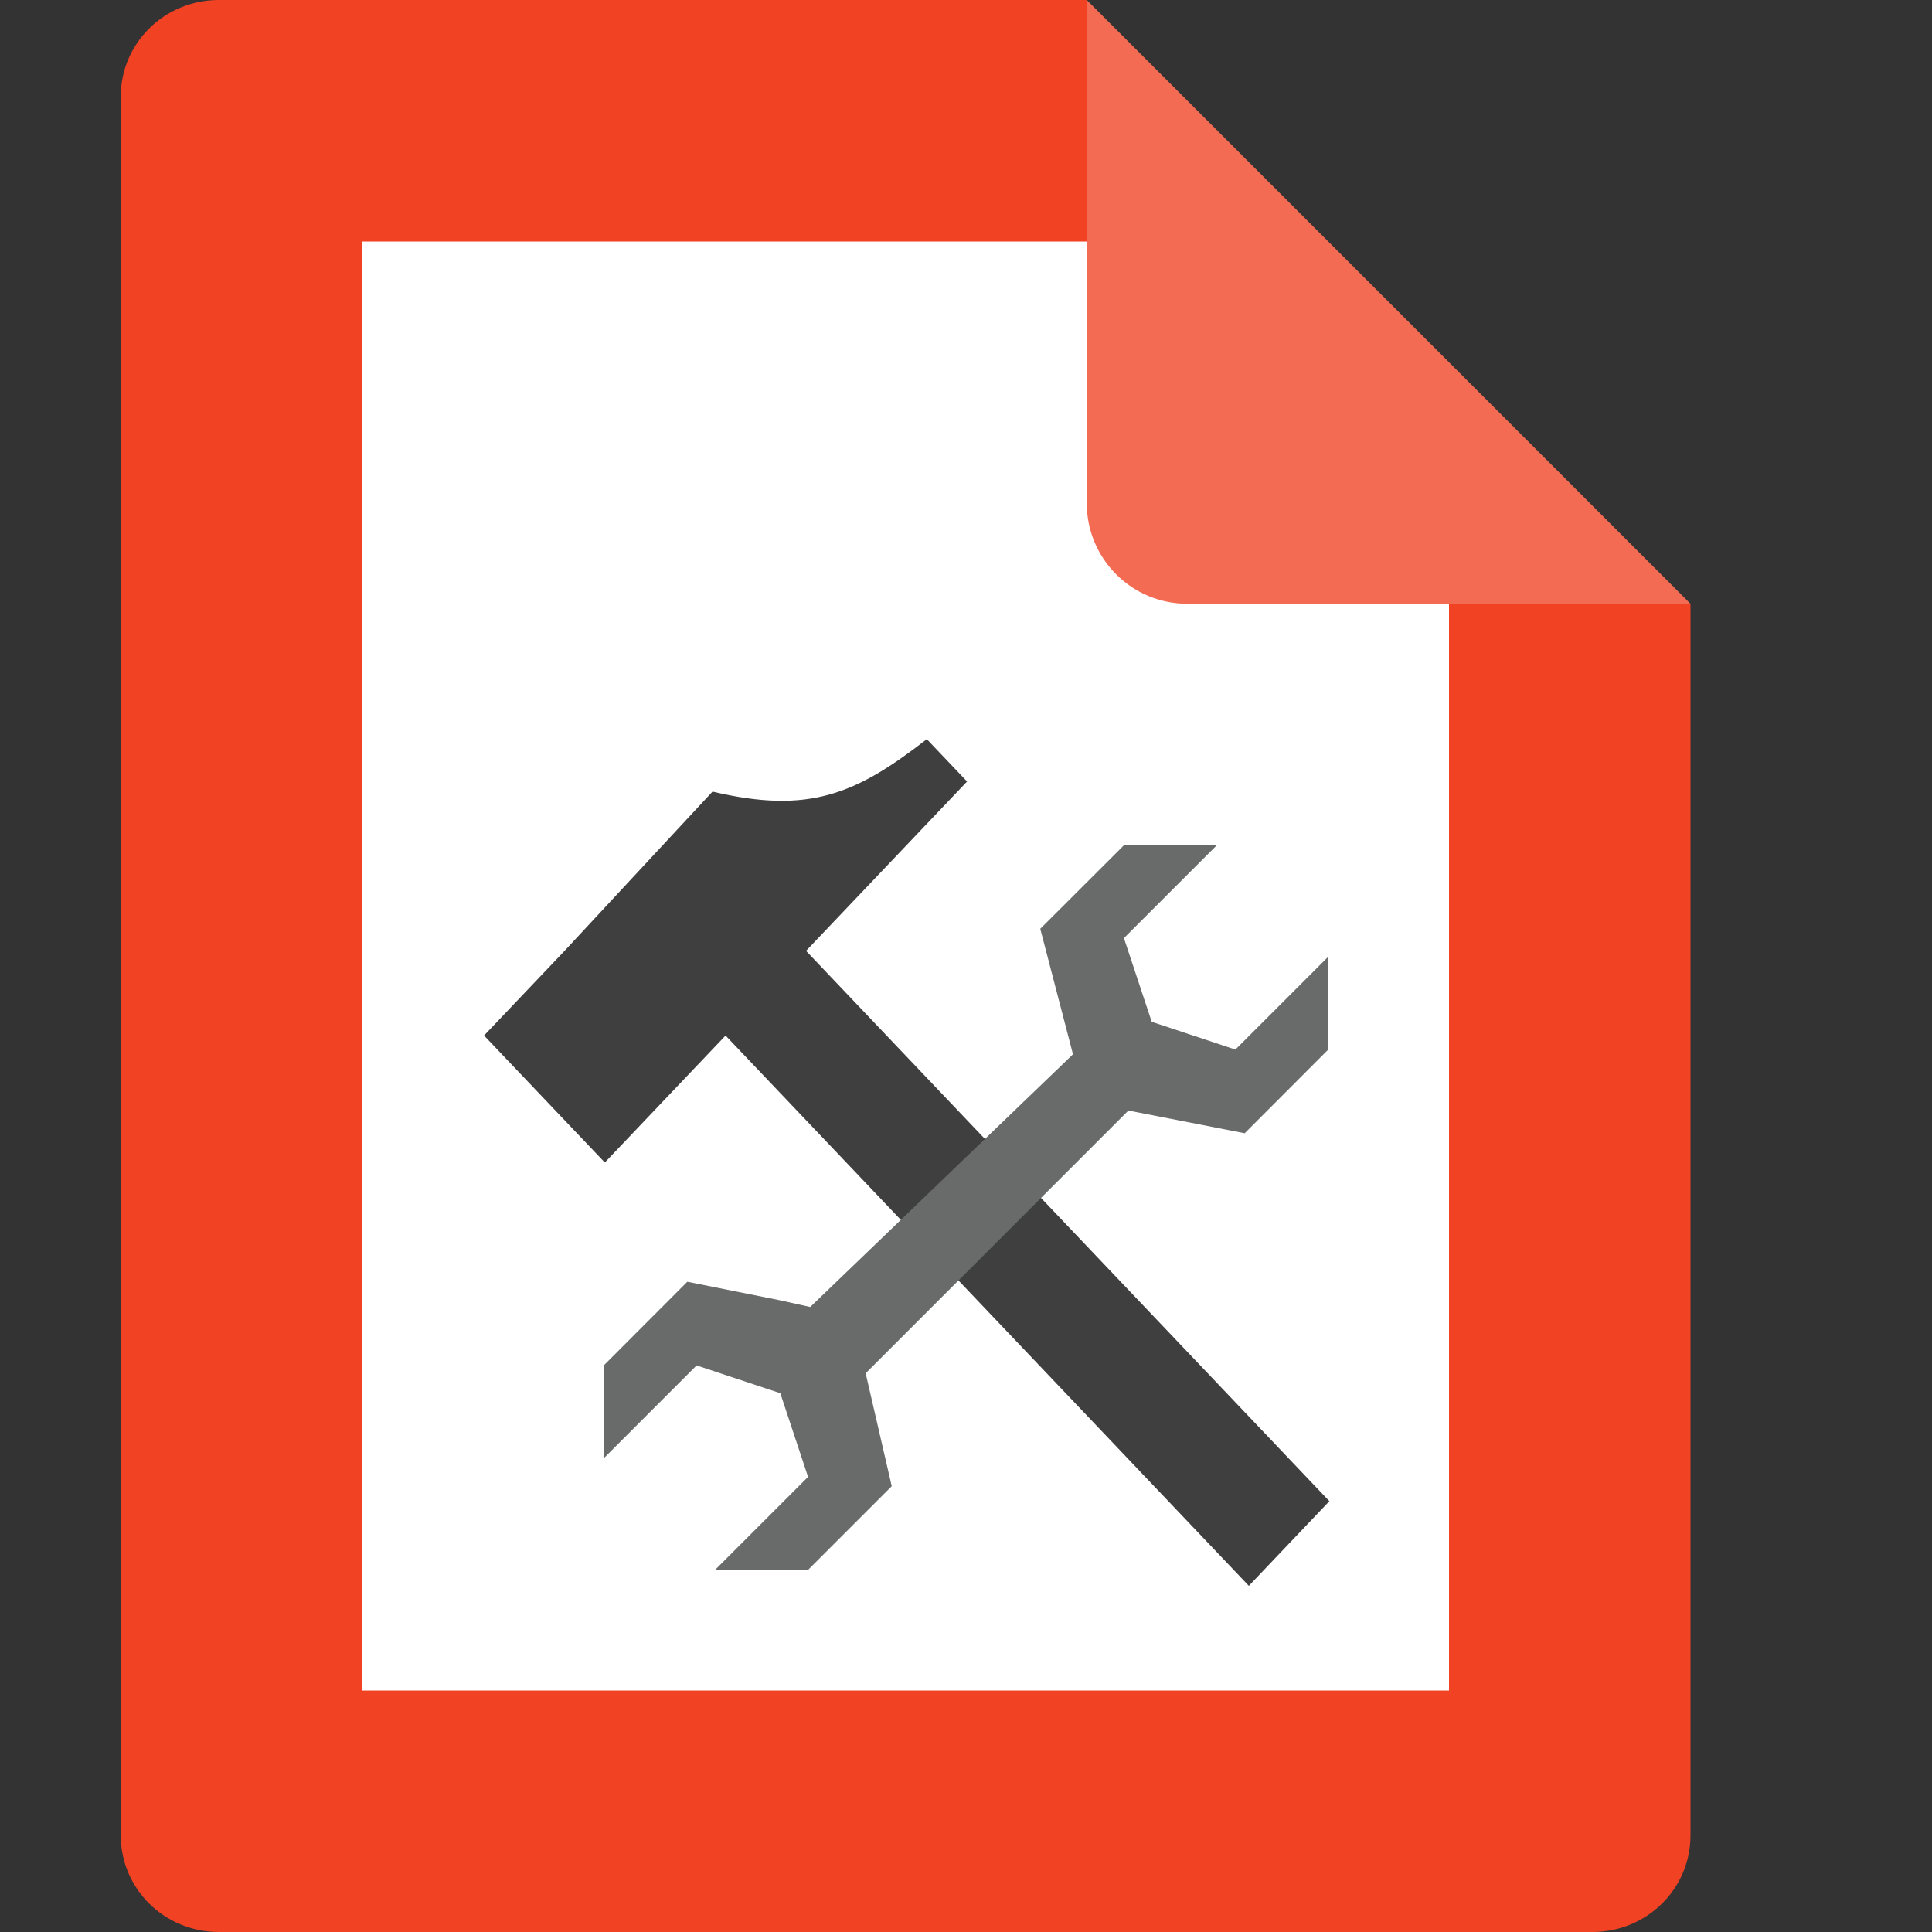 <svg xmlns="http://www.w3.org/2000/svg" width="16" height="16" version="1.1">
 <rect width="100%" height="100%" fill="#333333" stroke="none"/>
 <path style="fill:#f14223" d="M 1.812,0 C 1.362,0 1,0.357 1,0.8 V 15.2 C 1,15.643 1.362,16 1.812,16 h 11.375 C 13.638,16 14,15.643 14,15.2 V 5 L 9.938,4 9,0 Z"/>
 <path style="fill:#ffffff" d="m 3,2 v 12 h 9 V 4 H 10 L 9.092,2 Z"/>
 <path style="fill:#f46b53" d="M 14,5 9,0 V 4.167 C 9,4.628 9.372,5 9.833,5 Z"/>
 <g style="fill:#3f3f3f" transform="matrix(-0.252,0.265,0.252,0.265,-61.501,-68.026)">
  <path style="fill:#3f3f3f" d="m 7.938,274.51 v 21.167 h 2.646 V 274.51 Z"/>
  <path style="fill:#3f3f3f" d="m 2.646,278.479 v -1.323 c 2.015,-0.303 3.109,-0.756 4.34,-2.702 l 4.92,0.057 h 2.646 v 3.969 z"/>
 </g>
 <path style="fill:#696a6a" d="m 7.169,11.373 0.216,0.935 -0.692,0.692 H 5.923 L 6.692,12.231 6.462,11.538 5.769,11.308 5,12.077 5,11.308 5.692,10.615 6.462,10.769 6.71,10.824 8.886,8.731 8.615,7.692 9.308,7 H 10.077 L 9.308,7.769 9.538,8.462 10.231,8.692 11,7.923 11,8.692 10.308,9.385 9.345,9.197 Z"/>
</svg>
